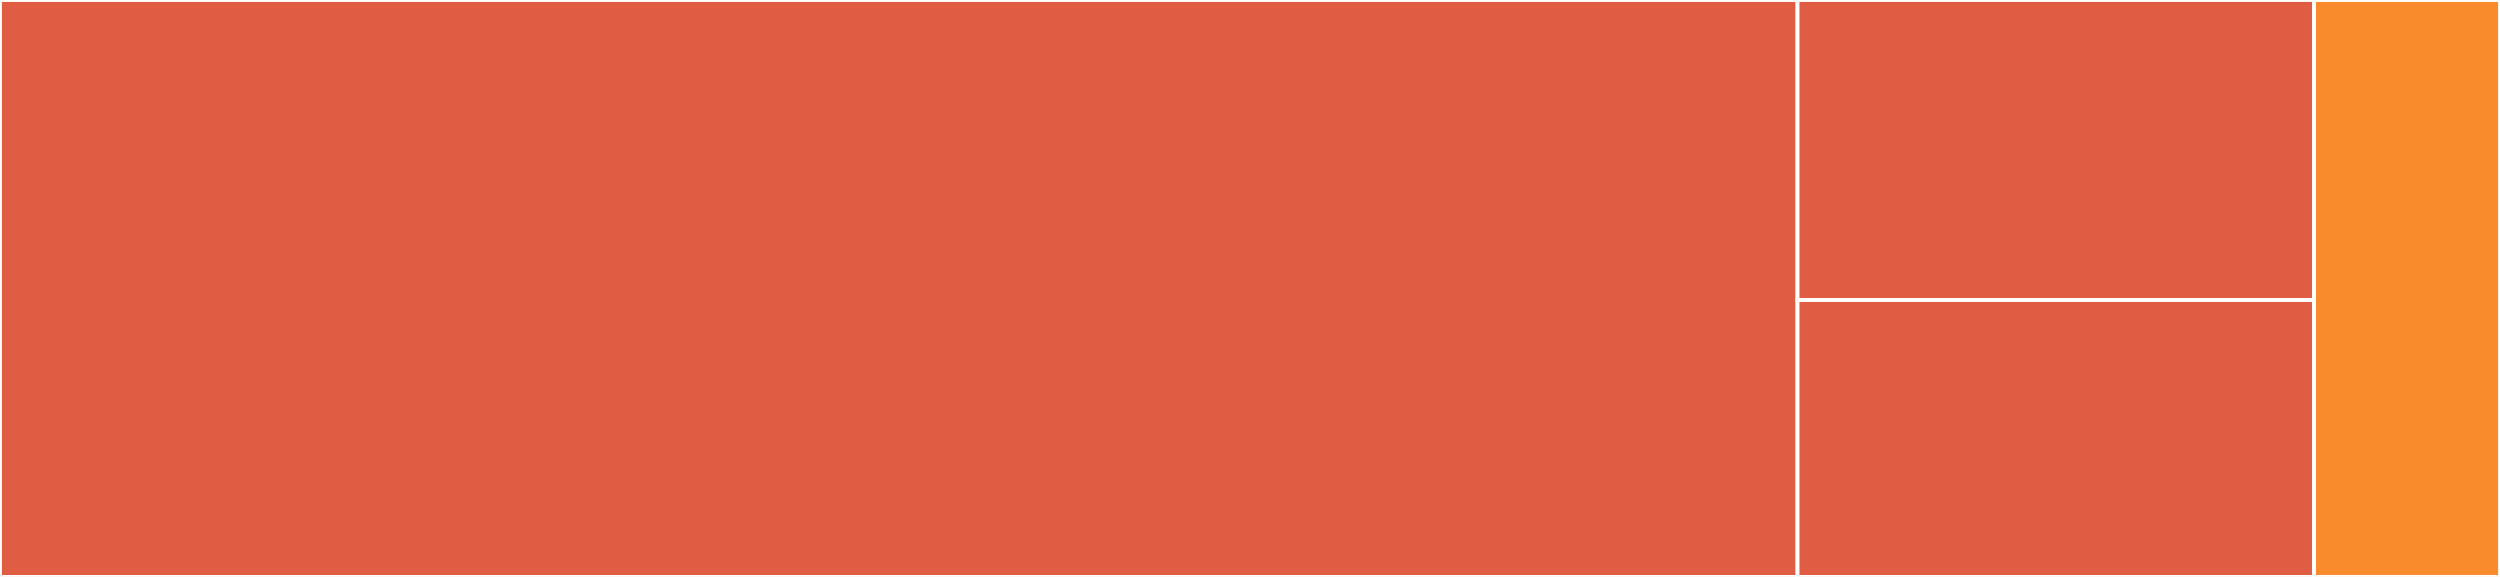 <svg baseProfile="full" width="650" height="150" viewBox="0 0 650 150" version="1.1"
xmlns="http://www.w3.org/2000/svg" xmlns:ev="http://www.w3.org/2001/xml-events"
xmlns:xlink="http://www.w3.org/1999/xlink">

<rect x="0" y="0" width="650" height="150" fill="#333333" stroke="none"/>

<style>rect.s{mask:url(#mask);}</style>
<defs>
  <pattern id="white" width="4" height="4" patternUnits="userSpaceOnUse" patternTransform="rotate(45)">
    <rect width="2" height="2" transform="translate(0,0)" fill="white"></rect>
  </pattern>
  <mask id="mask">
    <rect x="0" y="0" width="100%" height="100%" fill="url(#white)"></rect>
  </mask>
</defs>

<rect x="0" y="0" width="467.355" height="150.0" fill="#e05d44" stroke="white" stroke-width="1" class=" tooltipped" data-content="client.go"><title>client.go</title></rect>
<rect x="467.355" y="0" width="134.298" height="78.0" fill="#e05d44" stroke="white" stroke-width="1" class=" tooltipped" data-content="streams.go"><title>streams.go</title></rect>
<rect x="467.355" y="78.0" width="134.298" height="72.0" fill="#e05d44" stroke="white" stroke-width="1" class=" tooltipped" data-content="partition_key.go"><title>partition_key.go</title></rect>
<rect x="601.653" y="0" width="48.347" height="150" fill="#f98b2c" stroke="white" stroke-width="1" class=" tooltipped" data-content="config.go"><title>config.go</title></rect>
</svg>